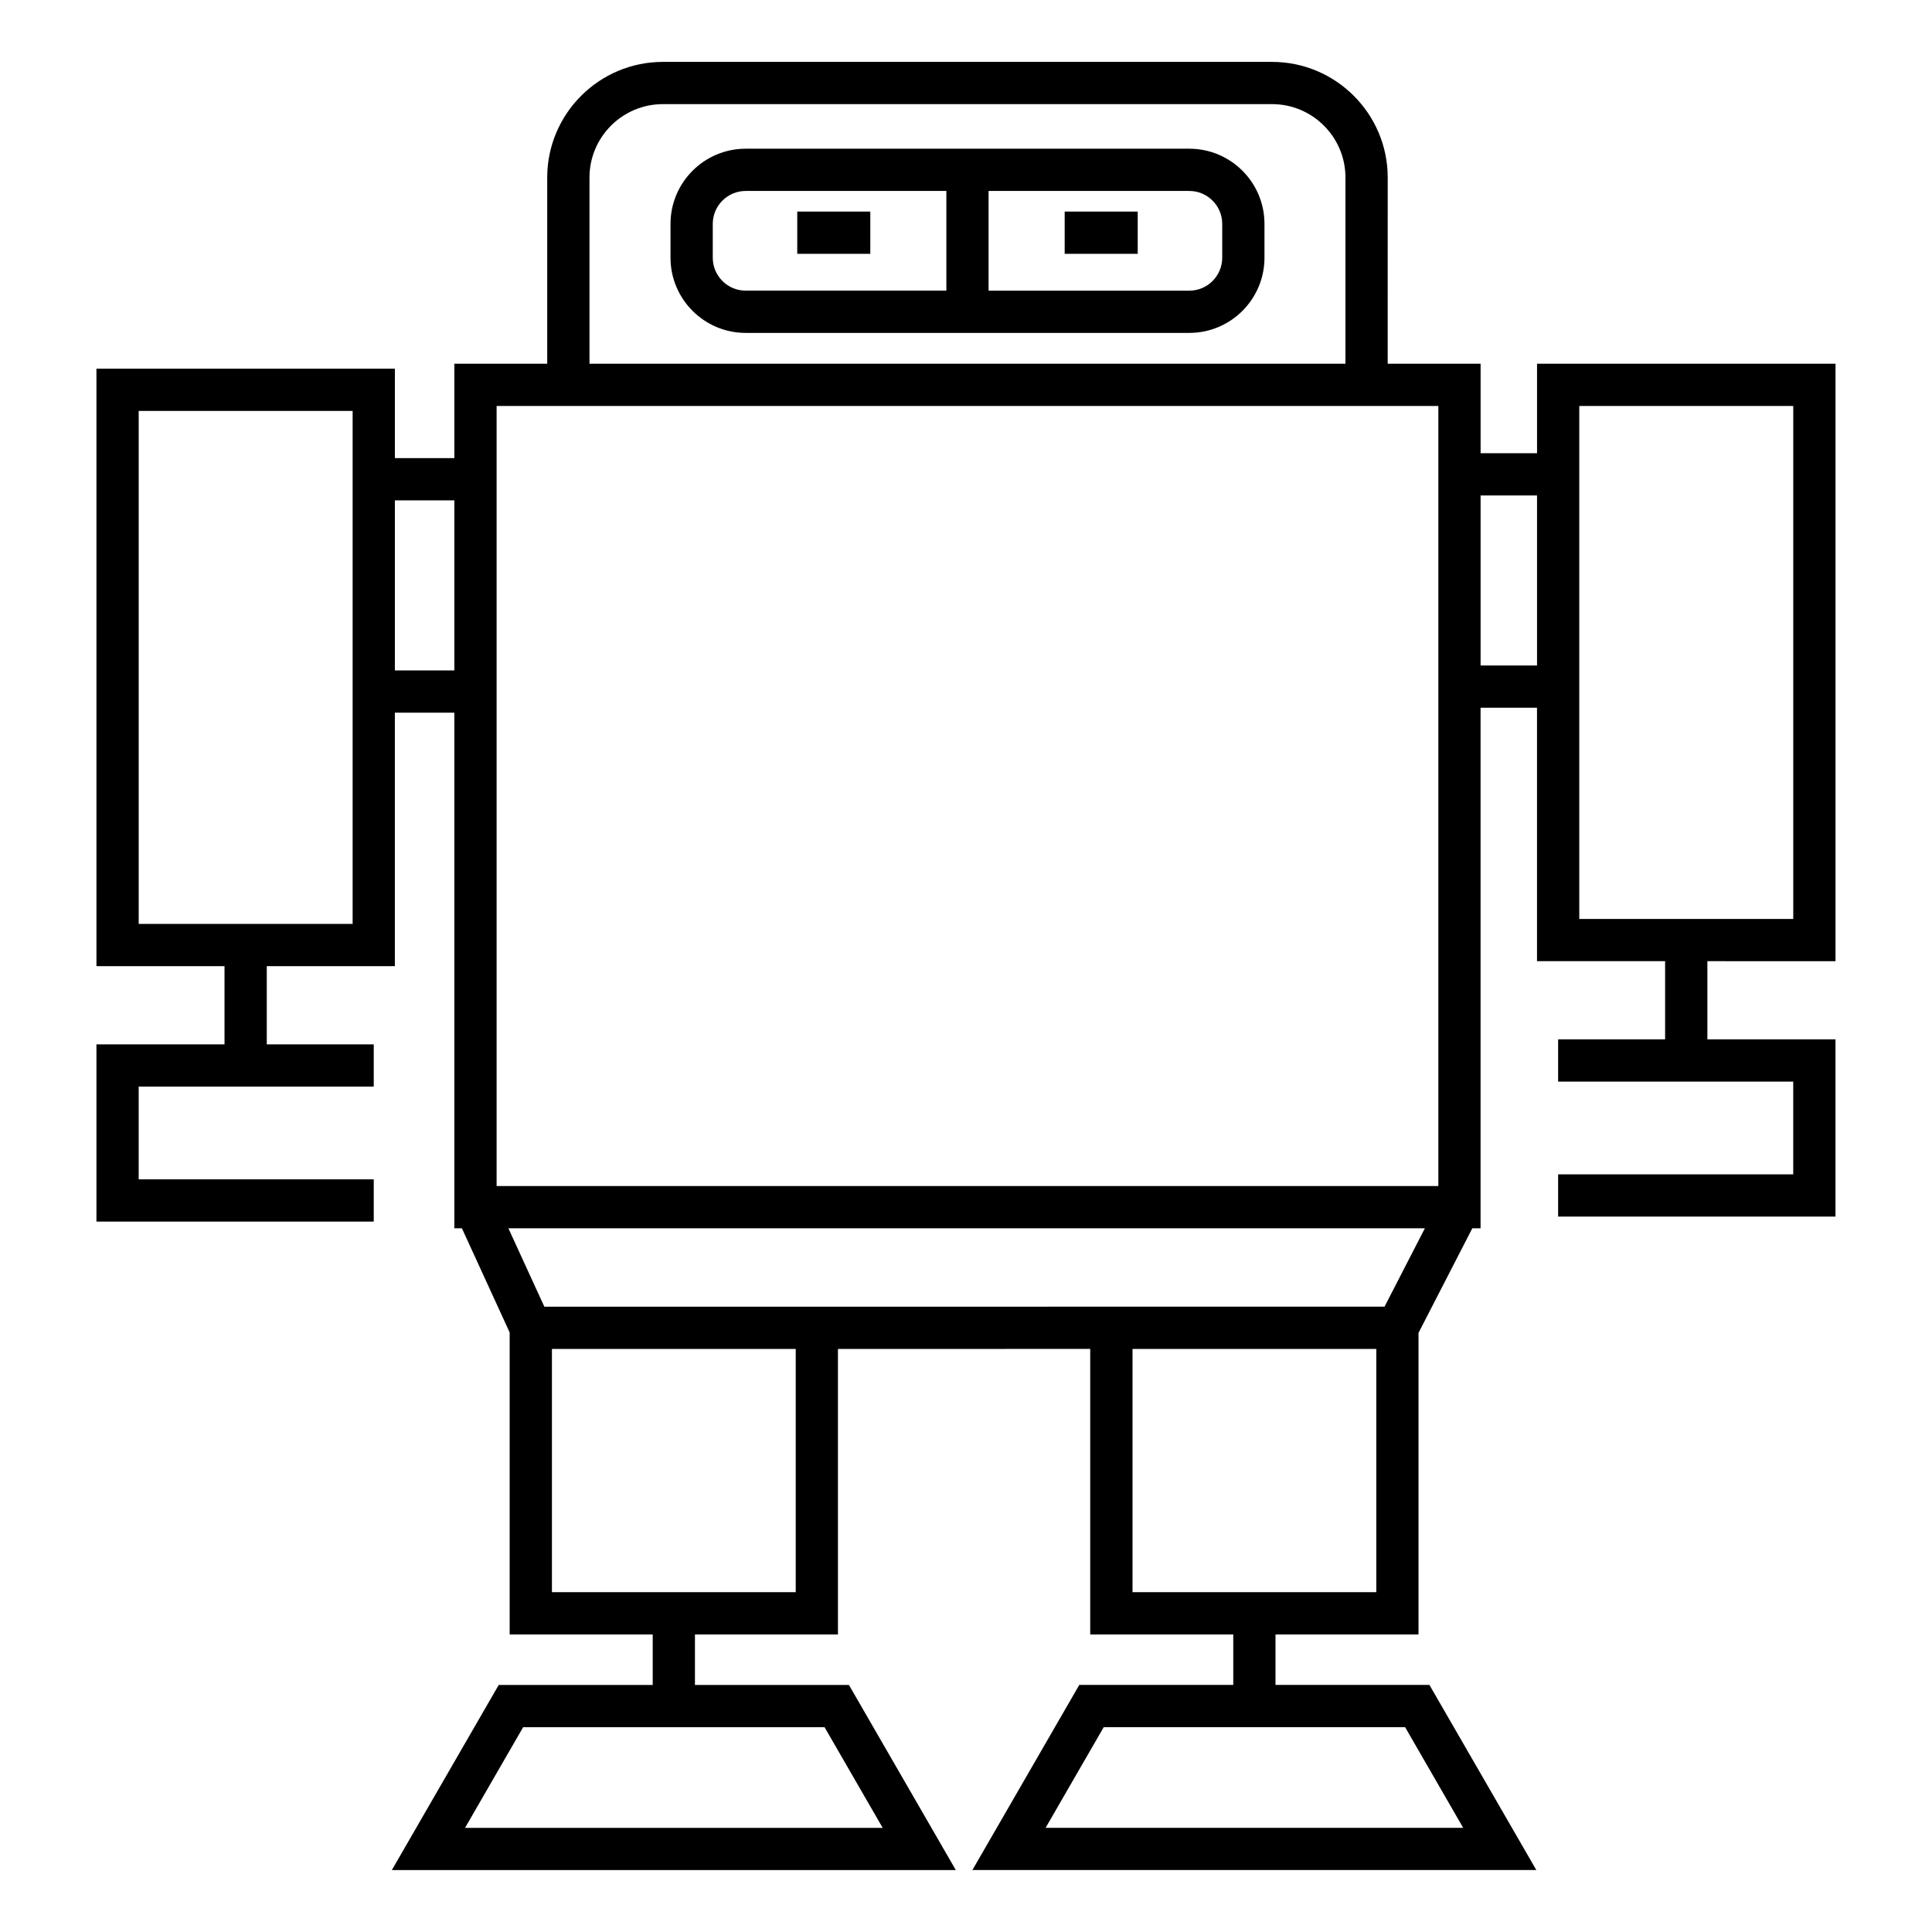 <?xml version="1.0" encoding="UTF-8"?>
<!-- Uploaded to: SVG Repo, www.svgrepo.com, Generator: SVG Repo Mixer Tools -->
<svg fill="#000000" width="800px" height="800px" version="1.1" viewBox="144 144 512 512" xmlns="http://www.w3.org/2000/svg">
 <g>
  <path d="m630.43 398.73v-158.33h-79.098v23.703h-14.957v-23.703h-24.621l0.004-49.348c0-16.898-13.75-30.648-30.648-30.648h-161.44c-16.898 0-30.652 13.75-30.652 30.648v49.344h-24.609v25.012h-15.762v-23.703l-79.09 0.004v158.33h33.941v20.723h-33.941v46.973h73.488v-11.195h-62.293v-24.582h62.293v-11.195h-28.348v-20.723h33.945v-67.172h15.762v136.64h2.004l12.656 27.609v80.031h37.91v13.383h-40.809l-28.324 49.059h149.46l-28.324-49.059h-40.809v-13.383h37.898l-0.004-75.66 66.855-0.012v75.672h37.91v13.375h-40.809l-28.324 49.059h149.45l-28.332-49.059h-40.793v-13.375h37.898v-79.914l14.262-27.727h2.184v-137.95h14.957v67.168h33.949v20.723h-28.352v11.195h62.305v24.57h-62.305v11.195h73.5v-46.961h-33.945v-20.723zm-252.51 229.67h-110.68l15.395-26.668h79.887zm153.84-0.012h-110.66l15.395-26.668h79.875zm-231.54-437.34c0-10.727 8.727-19.453 19.457-19.453h161.43c10.727 0 19.453 8.727 19.453 19.453v49.344l-200.34 0.004zm-24.613 60.543h249.57v206.72h-249.57zm-38.156 137.25h-56.695v-135.94h56.695zm11.195-67.172v-45.07h15.762v45.07zm106.23 244.28h-64.609v-64.461h64.609zm153.86 0h-64.609v-64.469h64.609zm2.18-75.668h-77.984l-72.461 0.012h-72.211l-9.531-20.785h242.88zm25.457-169.92v-45.062h14.957v45.062zm26.152-68.77h56.707v135.94h-56.707z"/>
  <path d="m459.18 183.41h-117.57c-10.984 0-19.918 8.934-19.918 19.922v8.969c0 10.984 8.934 19.922 19.918 19.922h117.57c10.984 0 19.918-8.934 19.918-19.922v-8.969c0-10.988-8.934-19.922-19.918-19.922zm-126.29 28.891v-8.969c0-4.809 3.914-8.727 8.723-8.727h53.184v26.418h-53.184c-4.816 0-8.723-3.914-8.723-8.723zm135.01 0c0 4.809-3.914 8.727-8.723 8.727h-53.191v-26.422h53.191c4.805 0 8.723 3.914 8.723 8.727z"/>
  <path d="m355.28 200.07h19.359v11.195h-19.359z"/>
  <path d="m426.15 200.07h19.359v11.195h-19.359z"/>
 </g>
</svg>